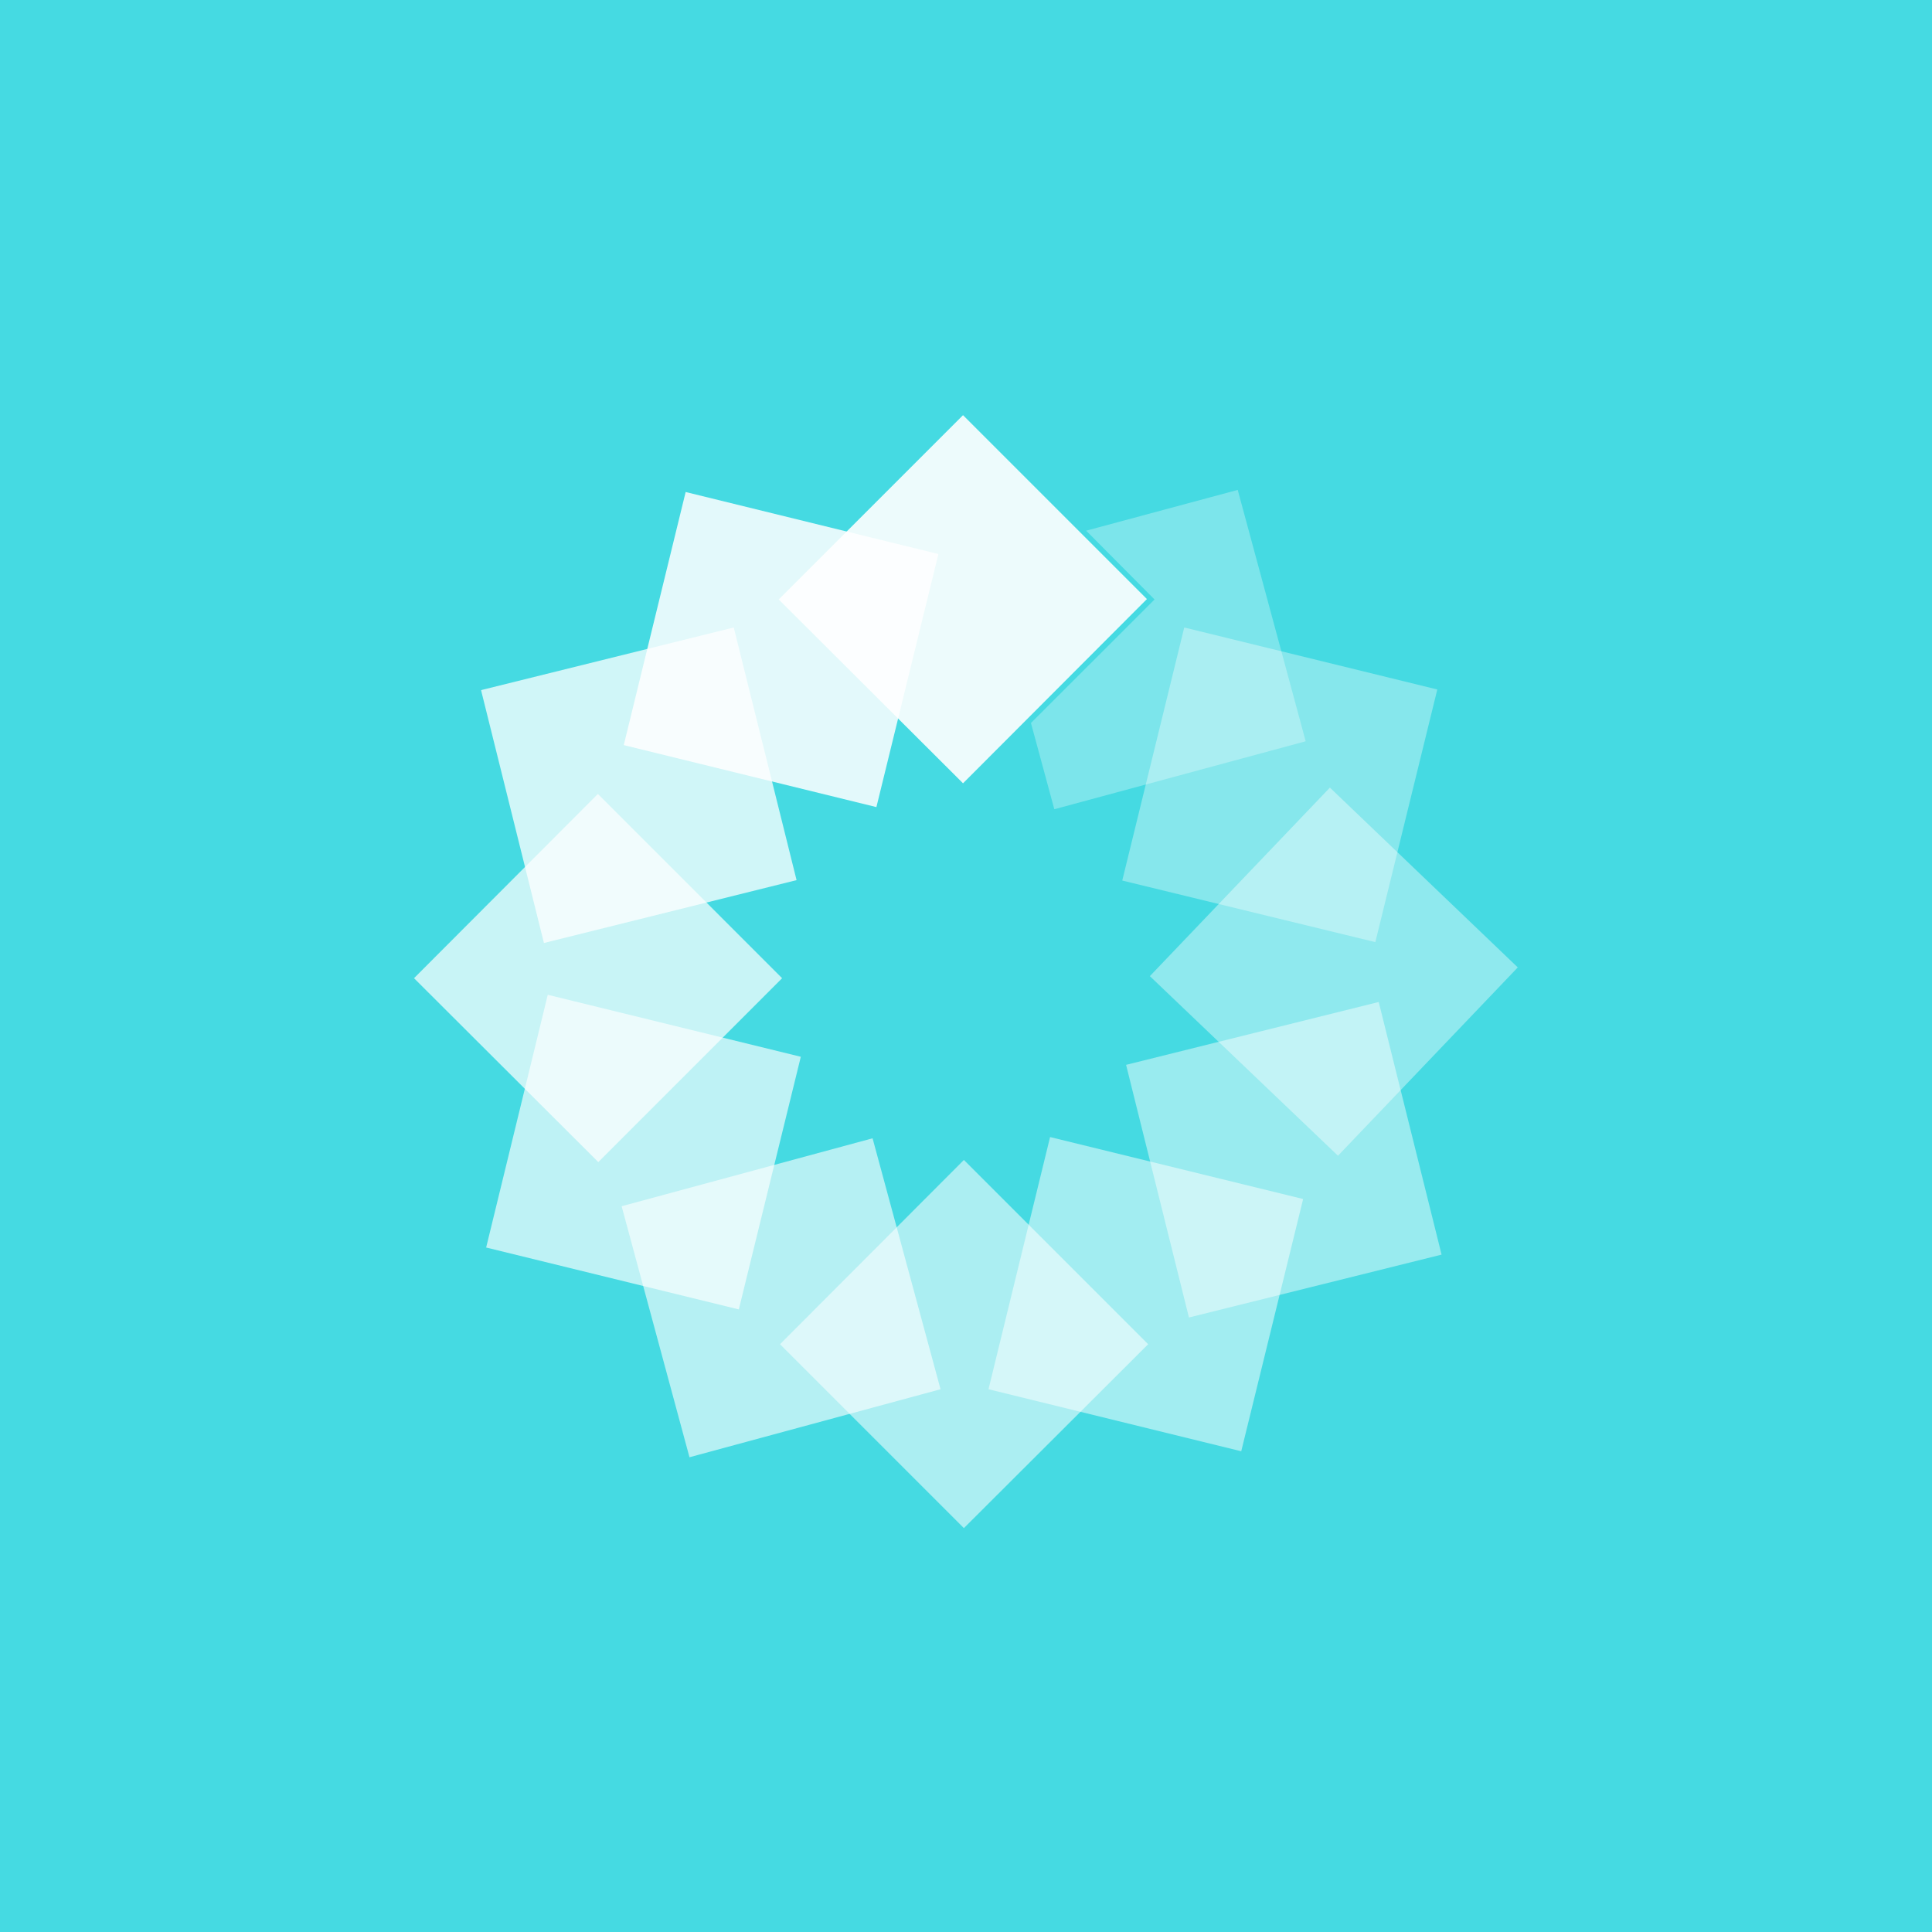 ﻿<?xml version="1.0" standalone="no"?>
<!DOCTYPE svg PUBLIC "-//W3C//DTD SVG 1.1//EN" 
"http://www.w3.org/Graphics/SVG/1.1/DTD/svg11.dtd">
<svg width="56" height="56" xmlns="http://www.w3.org/2000/svg"><path fill="#45DAE2" d="M0 0h56v56H0z"/><path opacity=".9" d="M27.914 12.034l5.33 5.33-5.33 5.34-5.342-5.328 5.342-5.342z" fill="#fff"/><path opacity=".85" d="M19.877 14.262l7.323 1.797-1.797 7.335-7.323-1.797 1.797-7.348v.013z" fill="#fff"/><path opacity=".3" d="M35.877 14.2l-4.394 1.182 1.982 1.994-3.582 3.581.677 2.499 7.286-1.97-1.97-7.286z" fill="#fff"/><path opacity=".35" d="M41.661 19.985l-1.796 7.323-7.336-1.785 1.797-7.335 7.335 1.797z" fill="#fff"/><path opacity=".4" d="M44 28.034L38.782 33.5l-5.453-5.206 5.219-5.465L44 28.047v-.013z" fill="#fff"/><path opacity=".45" d="M41.785 36.366l-7.323 1.822-1.822-7.323 7.323-1.822 1.822 7.323z" fill="#fff"/><path opacity=".5" d="M35.975 42.065l-7.323-1.797 1.785-7.31 7.335 1.796-1.797 7.323v-.012z" fill="#fff"/><path opacity=".55" d="M27.939 44.293l-5.33-5.33 5.33-5.341 5.341 5.341-5.341 5.33z" fill="#fff"/><path opacity=".6" d="M19.988 42.25l-1.97-7.287 7.274-1.969 1.97 7.274-7.274 1.97v.011z" fill="#fff"/><path opacity=".65" d="M14.092 36.157l1.785-7.323 7.335 1.797-1.797 7.323-7.335-1.797h.012z" fill="#fff"/><path opacity=".7" d="M12 28.354l5.33-5.341 5.34 5.341-5.328 5.33L12 28.353z" fill="#fff"/><path opacity=".75" d="M13.97 19.997l7.298-1.809 1.821 7.323-7.323 1.822-1.821-7.323.024-.013z" fill="#fff"/></svg>